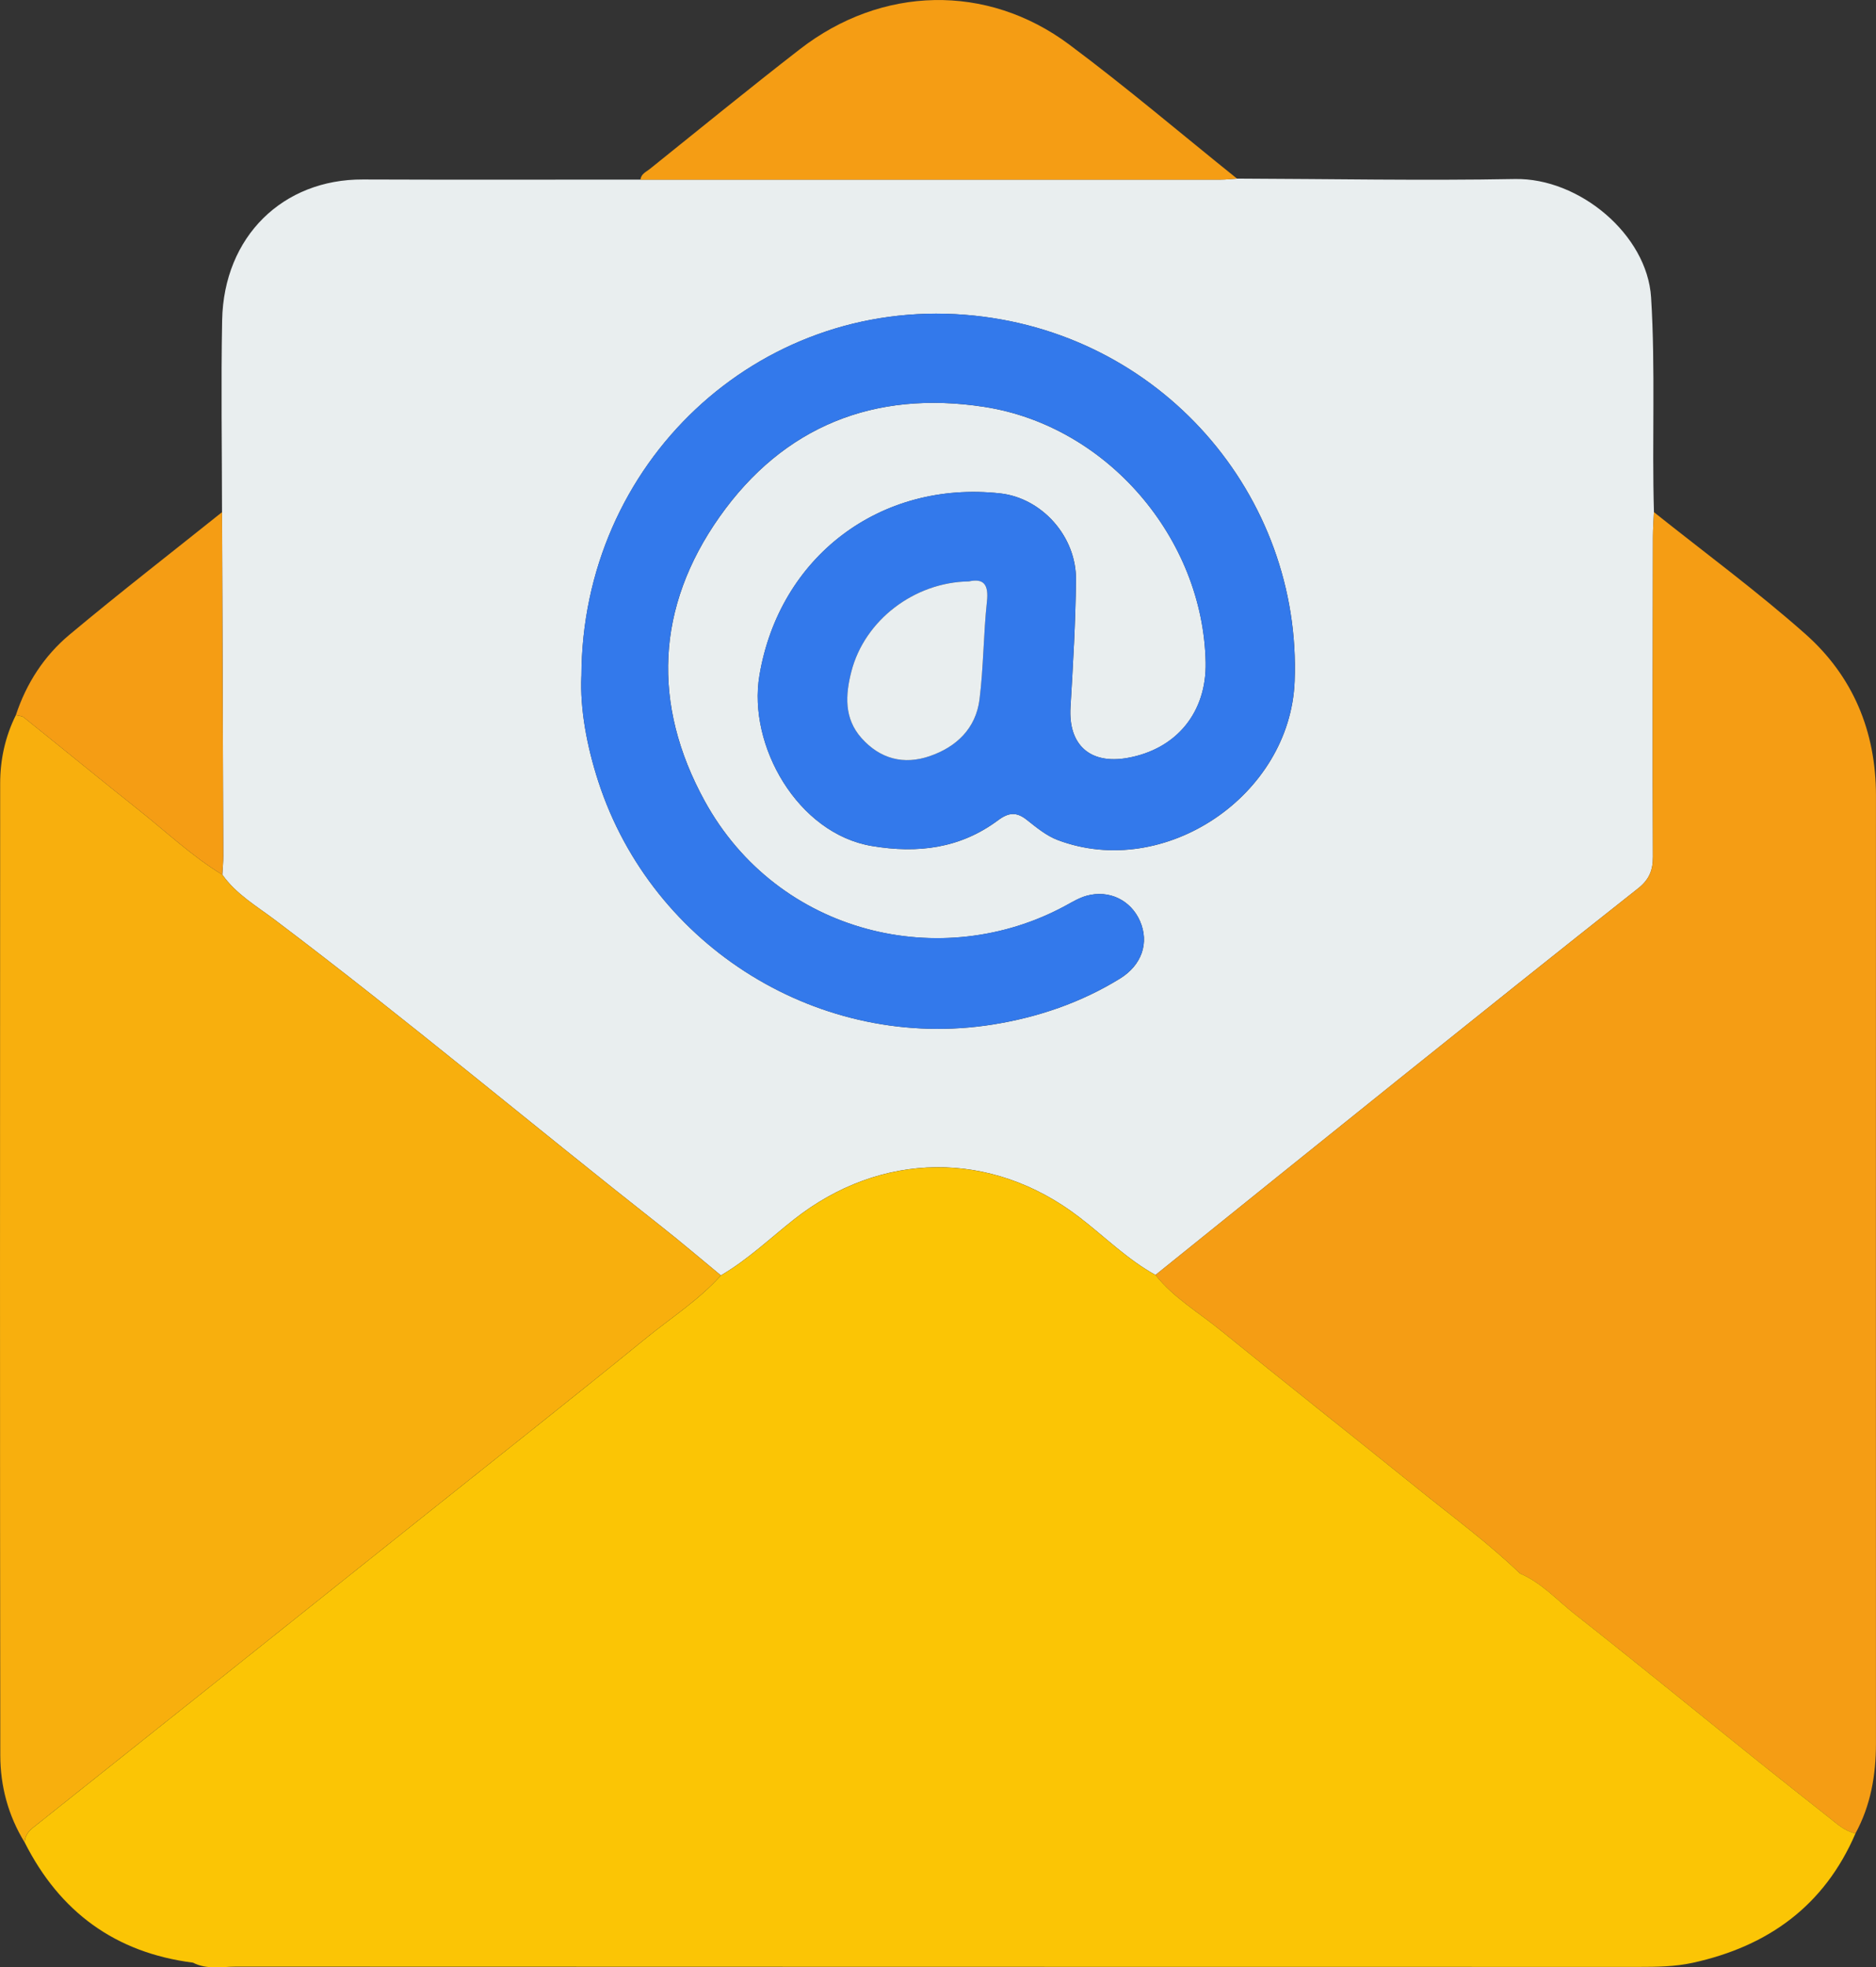 <?xml version="1.0" encoding="UTF-8"?><svg id="Layer_1" xmlns="http://www.w3.org/2000/svg" viewBox="0 0 447.42 469.16"><rect x="0" y="0" width="447.42" height="469.16" fill="#333333" stroke="none"/><defs><style>.cls-1{fill:#f8af0d;}.cls-1,.cls-2,.cls-3,.cls-4,.cls-5{stroke-width:0px;}.cls-2{fill:#3379eb;}.cls-3{fill:#fbc505;}.cls-4{fill:#e9eeef;}.cls-5{fill:#f59d14;}</style></defs><path class="cls-4" d="M52.95,122.14c-.01-15.26-.26-30.53.03-45.78.39-19.99,14.52-33.64,33.57-33.56,22.07.09,44.14.02,66.22.03,46.1,0,92.2.02,138.3,0,1.33,0,2.65-.16,3.98-.24,22.09.07,44.18.51,66.26.1,15.33-.28,31.54,13.25,32.47,28.24,1.06,17.09.18,34.13.68,51.19-.08,1.99-.24,3.97-.24,5.96-.03,25.41-.1,50.82,0,76.22.01,3.3-.93,5.5-3.57,7.58-19.16,15.13-38.22,30.38-57.26,45.65-19.3,15.47-38.54,31-57.81,46.51-6.74-3.72-12.16-9.18-18.21-13.81-20.95-16.07-47.3-15.82-68.09.63-5.71,4.52-11.01,9.58-17.35,13.28-4.74-3.9-9.4-7.89-14.22-11.68-30.81-24.24-60.84-49.47-92.14-73.09-4.36-3.29-9.29-6.15-12.55-10.8.08-1.48.24-2.97.23-4.45-.08-27.33-.19-54.65-.29-81.98ZM138.66,161.29c-.33,7.72,1.25,16.51,4.05,25.11,12.88,39.62,53.13,64.45,94.09,57.92,10.75-1.72,20.96-5.2,30.28-10.93,5.29-3.25,7.04-8.59,4.82-13.71-2.18-5.01-7.36-7.56-12.76-6.06-1.73.48-3.34,1.45-4.94,2.32-29.52,16.1-68.64,6.98-86.14-24.94-12.64-23.05-11.61-46.25,3.55-67.74,15.28-21.65,37.01-30.25,63.1-26.23,29.38,4.53,52.24,31.38,52.84,60.92.24,11.93-6.94,20.72-18.66,22.8-8.94,1.59-14.12-3.14-13.58-12.09.61-10.12,1.2-20.26,1.31-30.39.11-10.4-8.2-19.53-18.09-20.61-28.65-3.14-52.67,15.15-57.41,43.44-2.8,16.73,9.15,37.68,26.81,40.65,11,1.85,21.1.57,30.11-6.14,2.56-1.91,4.42-2.03,6.87-.08,2.3,1.82,4.69,3.8,7.38,4.81,25.45,9.58,55.41-10.58,56.48-37.86,1.73-44.24-31.92-83.72-78.63-87.41-49.46-3.91-91.41,35.3-91.47,86.23Z"/><path class="cls-5" d="M362.52,375.23c-7.51-7.23-15.9-13.39-23.99-19.92-15.82-12.77-31.79-25.37-47.57-38.19-5.22-4.24-11.13-7.7-15.39-13.07,19.27-15.51,38.51-31.04,57.81-46.51,19.05-15.27,38.1-30.52,57.26-45.65,2.64-2.08,3.58-4.28,3.57-7.58-.1-25.41-.04-50.82,0-76.22,0-1.99.16-3.97.24-5.96,12.08,9.64,24.57,18.83,36.12,29.06,11.32,10.03,16.85,23.2,16.84,38.52-.02,75.34-.01,150.67,0,226.01,0,7.55-1.23,14.8-4.89,21.5-2.54-.53-4.36-2.24-6.3-3.78-5.56-4.41-11.15-8.79-16.68-13.23-14.67-11.78-29.23-23.7-44.01-35.33-4.23-3.33-7.91-7.47-13.01-9.64Z"/><path class="cls-1" d="M171.92,304.15c-5.21,5.83-11.8,10.04-17.8,14.92-17.55,14.29-35.33,28.31-53.01,42.43-17.43,13.92-34.86,27.83-52.3,41.74-13.69,10.92-27.4,21.82-41.1,32.73-1.09.87-1.76,1.97-1.83,3.39-3.92-6.36-5.8-13.43-5.81-20.75C-.03,341.35,0,264.08.04,186.81c0-5.66,1.2-11.16,3.75-16.29.63.18,1.41.18,1.88.55,9.15,7.34,18.22,14.77,27.4,22.07,6.58,5.23,12.71,11.04,19.94,15.44,3.27,4.65,8.2,7.51,12.55,10.8,31.31,23.62,61.33,48.85,92.14,73.09,4.82,3.79,9.48,7.78,14.22,11.68Z"/><path class="cls-3" d="M436.23,433.44c-5.56-4.41-11.15-8.79-16.68-13.23-14.67-11.78-29.23-23.7-44.01-35.33-4.23-3.33-7.91-7.47-13.01-9.64-7.51-7.23-15.9-13.39-23.99-19.92-15.82-12.77-31.79-25.37-47.57-38.19-5.22-4.24-11.13-7.7-15.39-13.07-6.74-3.72-12.16-9.18-18.21-13.81-20.95-16.07-47.3-15.82-68.09.63-5.71,4.52-11.01,9.58-17.35,13.28-5.21,5.83-11.8,10.04-17.8,14.92-17.55,14.29-35.33,28.31-53.01,42.43-17.43,13.92-34.86,27.83-52.3,41.74-13.69,10.92-27.4,21.82-41.1,32.73-1.09.87-1.76,1.97-1.83,3.39,8.36,16.57,21.62,26.31,40.14,28.67,26.96,0,53.92-.01,80.88,0-26.96,0-53.92.01-80.88,0,3.3,1.71,6.86.95,10.29.95,111.51.05,223.02.04,334.52.06,4.32,0,8.63-.05,12.89-.98,17.99-3.94,31.39-13.62,38.8-30.85-2.54-.53-4.36-2.24-6.3-3.78Z"/><path class="cls-5" d="M295.04,42.6c-1.33.08-2.65.24-3.98.24-46.1,0-92.2,0-138.3,0,.12-1.37,1.33-1.83,2.19-2.52,11.91-9.56,23.74-19.22,35.81-28.58,19.49-15.12,44.6-15.77,64.24-1.12,13.69,10.21,26.71,21.29,40.04,31.99Z"/><path class="cls-5" d="M53.01,208.58c-7.22-4.4-13.36-10.21-19.94-15.44-9.18-7.29-18.25-14.73-27.4-22.07-.47-.38-1.25-.38-1.88-.55,2.49-7.57,6.76-14.13,12.79-19.17,11.92-9.97,24.23-19.5,36.37-29.21.1,27.33.2,54.65.29,81.98,0,1.48-.15,2.97-.23,4.45Z"/><path class="cls-2" d="M138.66,161.29c.06-50.93,42.01-90.14,91.47-86.23,46.71,3.69,80.36,43.17,78.63,87.41-1.07,27.28-31.03,47.44-56.48,37.86-2.69-1.01-5.08-2.99-7.38-4.81-2.45-1.94-4.31-1.82-6.87.08-9.02,6.71-19.11,7.99-30.11,6.14-17.66-2.97-29.61-23.92-26.81-40.65,4.74-28.29,28.76-46.58,57.41-43.44,9.89,1.09,18.2,10.22,18.09,20.61-.1,10.13-.7,20.27-1.31,30.39-.54,8.95,4.64,13.68,13.58,12.09,11.71-2.09,18.9-10.87,18.66-22.8-.6-29.54-23.46-56.4-52.84-60.92-26.08-4.02-47.82,4.58-63.1,26.23-15.16,21.49-16.19,44.7-3.55,67.74,17.51,31.92,56.62,41.03,86.14,24.94,1.6-.87,3.21-1.84,4.94-2.32,5.4-1.5,10.59,1.06,12.76,6.06,2.23,5.12.47,10.45-4.82,13.71-9.32,5.73-19.53,9.22-30.28,10.93-40.96,6.54-81.21-18.3-94.09-57.92-2.79-8.6-4.38-17.39-4.05-25.11ZM231.07,138.65c-13.05.17-24.87,9.29-28.01,21.45-1.44,5.58-1.8,11.19,2.41,15.92,4.43,4.97,10.08,6.44,16.29,4.29,6.38-2.2,10.98-6.62,11.85-13.51.97-7.73.93-15.58,1.77-23.33.45-4.12-.8-5.58-4.31-4.82Z"/><path class="cls-4" d="M231.07,138.65c3.51-.77,4.76.69,4.31,4.82-.84,7.75-.8,15.6-1.77,23.33-.87,6.89-5.47,11.31-11.85,13.51-6.21,2.15-11.86.68-16.29-4.29-4.21-4.72-3.85-10.34-2.41-15.92,3.14-12.16,14.96-21.27,28.01-21.45Z"/></svg>